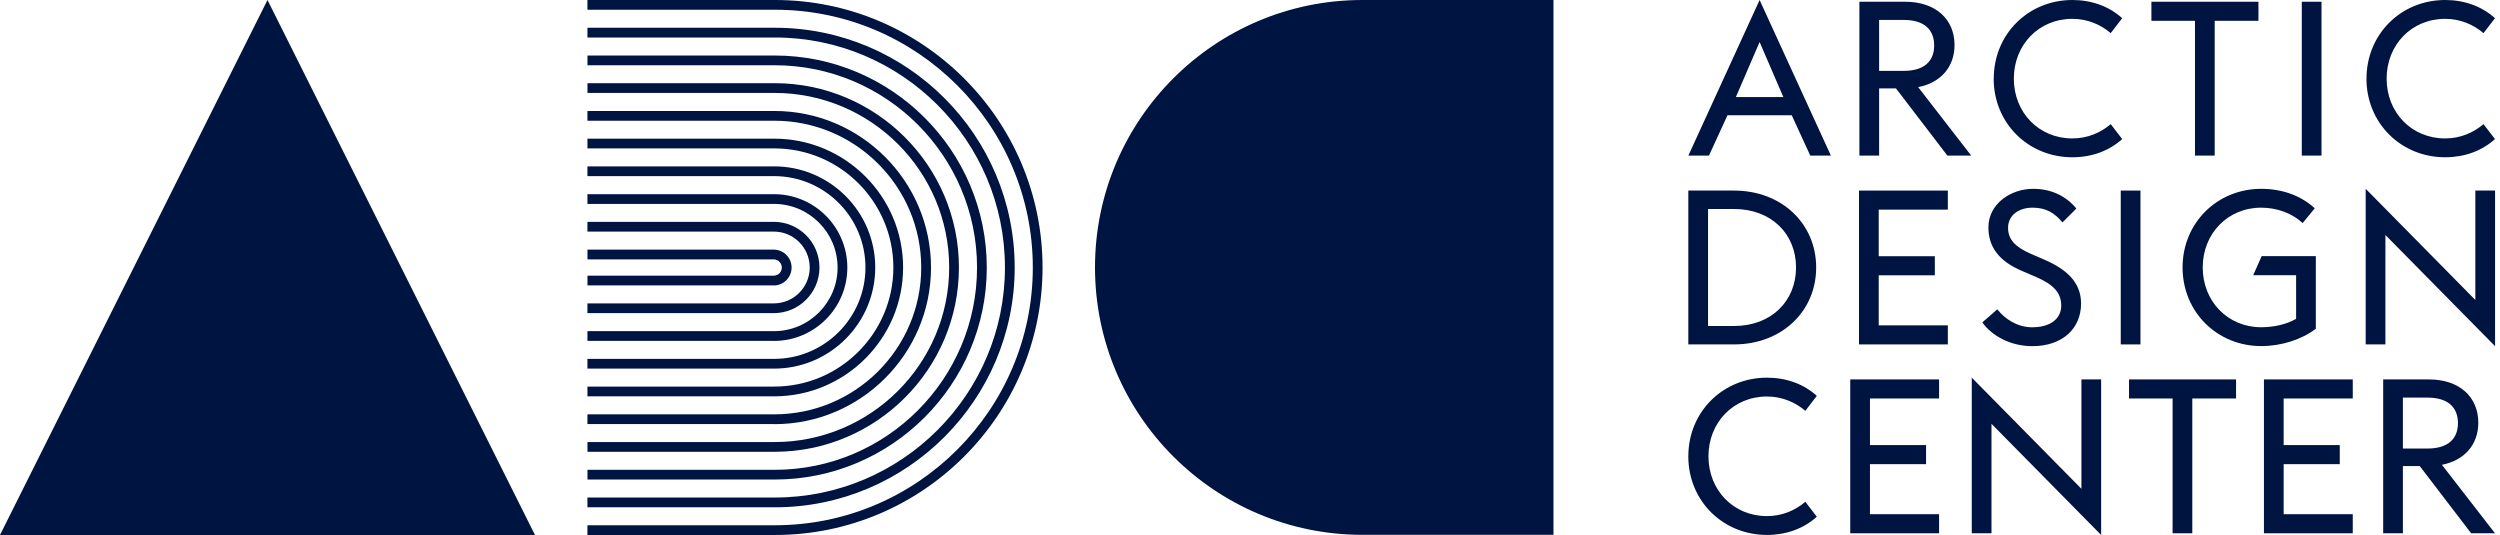 <?xml version="1.0" encoding="UTF-8" standalone="no"?>
<svg
   class="logo-desktop"
   width="243"
   height="52"
   viewBox="0 0 243 52"
   fill="none"
   version="1.1"
   id="svg30"
   sodipodi:docname="ADC.svg"
   inkscape:version="1.3.2 (091e20e, 2023-11-25, custom)"
   xmlns:inkscape="http://www.inkscape.org/namespaces/inkscape"
   xmlns:sodipodi="http://sodipodi.sourceforge.net/DTD/sodipodi-0.dtd"
   xmlns="http://www.w3.org/2000/svg"
   xmlns:svg="http://www.w3.org/2000/svg">
  <defs
     id="defs30" />
  <sodipodi:namedview
     id="namedview30"
     pagecolor="#ffffff"
     bordercolor="#000000"
     borderopacity="0.25"
     inkscape:showpageshadow="2"
     inkscape:pageopacity="0.0"
     inkscape:pagecheckerboard="0"
     inkscape:deskcolor="#d1d1d1"
     inkscape:zoom="6.9876543"
     inkscape:cx="121.5"
     inkscape:cy="25.974382"
     inkscape:window-width="2560"
     inkscape:window-height="1520"
     inkscape:window-x="2869"
     inkscape:window-y="-11"
     inkscape:window-maximized="1"
     inkscape:current-layer="svg30" />
  <path
     d="M75.336 52H57.098V51.053H75.336C89.149 51.053 100.389 39.813 100.389 26C100.389 12.187 89.149 0.947 75.336 0.947H57.098V0H75.336C89.672 0 101.336 11.664 101.336 26C101.336 40.336 89.672 52 75.336 52Z"
     fill="#001442"
     id="path1" />
  <path
     d="M75.322 49.306H57.098V48.359H75.322C87.649 48.359 97.68 38.331 97.68 26.004C97.68 13.676 87.653 3.645 75.322 3.645H57.098V2.698H75.322C88.172 2.698 98.628 13.153 98.628 26.004C98.628 38.855 88.172 49.31 75.322 49.31V49.306Z"
     fill="#001442"
     id="path2" />
  <path
     d="M75.307 46.612H57.102V45.665H75.307C86.149 45.665 94.968 36.846 94.968 26.004C94.968 15.162 86.149 6.343 75.307 6.343H57.102V5.396H75.307C86.673 5.396 95.915 14.642 95.915 26.004C95.915 37.366 86.669 46.612 75.307 46.612Z"
     fill="#001442"
     id="path3" />
  <path
     d="M75.292 43.914H57.102V42.967H75.292C84.646 42.967 92.26 35.357 92.26 26C92.26 16.643 84.649 9.033 75.292 9.033H57.102V8.085H75.292C85.169 8.085 93.207 16.123 93.207 26C93.207 35.877 85.169 43.914 75.292 43.914Z"
     fill="#001442"
     id="path4" />
  <path
     d="M75.274 41.221H57.098V40.273H75.274C83.142 40.273 89.543 33.872 89.543 26.004C89.543 18.136 83.142 11.734 75.274 11.734H57.098V10.787H75.274C83.665 10.787 90.494 17.616 90.494 26.008C90.494 34.399 83.669 41.228 75.274 41.228V41.221Z"
     fill="#001442"
     id="path5" />
  <path
     d="M75.259 38.523H57.098V37.575H75.259C81.642 37.575 86.835 32.383 86.835 26C86.835 19.617 81.642 14.424 75.259 14.424H57.098V13.477H75.259C82.165 13.477 87.782 19.093 87.782 26C87.782 32.906 82.165 38.523 75.259 38.523Z"
     fill="#001442"
     id="path6" />
  <path
     d="M75.244 35.829H57.098V34.882H75.244C80.142 34.882 84.122 30.898 84.122 26C84.122 21.102 80.138 17.119 75.244 17.119H57.098V16.171H75.244C80.665 16.171 85.073 20.579 85.073 26C85.073 31.421 80.665 35.829 75.244 35.829Z"
     fill="#001442"
     id="path7" />
  <path
     d="M75.23 33.135H57.098V32.188H75.23C78.638 32.188 81.413 29.413 81.413 26.004C81.413 22.595 78.638 19.82 75.23 19.82H57.098V18.873H75.23C79.162 18.873 82.361 22.071 82.361 26.007C82.361 29.943 79.162 33.139 75.23 33.139V33.135Z"
     fill="#001442"
     id="path8" />
  <path
     d="M75.215 30.437H57.098V29.49H75.215C77.138 29.49 78.705 27.924 78.705 26C78.705 24.076 77.138 22.51 75.215 22.51H57.098V21.563H75.215C77.662 21.563 79.652 23.553 79.652 26C79.652 28.447 77.662 30.437 75.215 30.437Z"
     fill="#001442"
     id="path9" />
  <path
     d="M75.2 27.743H57.102V26.796H75.2C75.639 26.796 75.993 26.439 75.993 26.004C75.993 25.569 75.635 25.211 75.2 25.211H57.102V24.264H75.2C76.162 24.264 76.943 25.046 76.943 26.007C76.943 26.969 76.162 27.75 75.2 27.75V27.743Z"
     fill="#001442"
     id="path10" />
  <path
     d="M132.426 51.982H150.997V0H132.426C118.072 0 106.434 11.638 106.434 25.993C106.434 40.347 118.072 51.985 132.426 51.985V51.982Z"
     fill="#001442"
     id="path11" />
  <path
     d="M26 0L52 52H0L26 0Z"
     fill="#001442"
     id="path12" />
  <path
     d="M171.034 0L177.963 15.125H175.958L174.159 11.207H167.909L166.111 15.125H164.109L171.034 0ZM168.727 9.434H173.341L171.034 4.083L168.727 9.434Z"
     fill="#001442"
     id="path13" />
  <path
     d="M184.294 8.594H182.651V15.124H180.734V0.169H185.179C188.105 0.169 189.981 1.832 189.981 4.382C189.981 6.508 188.632 8.045 186.443 8.469L191.602 15.124H189.284L184.291 8.594H184.294ZM185.054 6.888C187.014 6.888 188.002 5.963 188.002 4.422C188.002 2.863 187.01 1.938 185.054 1.938H182.651V6.888H185.054Z"
     fill="#001442"
     id="path14" />
  <path
     d="M193.793 7.647C193.793 3.306 197.161 0 201.436 0C203.312 0 204.996 0.612 206.278 1.769L205.162 3.221C204.193 2.399 202.928 1.832 201.432 1.832C198.167 1.832 195.746 4.36 195.746 7.643C195.746 10.931 198.167 13.455 201.432 13.455C202.928 13.455 204.193 12.888 205.162 12.066L206.278 13.518C204.992 14.675 203.308 15.287 201.432 15.287C197.157 15.287 193.785 11.981 193.785 7.64L193.793 7.647Z"
     fill="#001442"
     id="path15" />
  <path
     d="M213.352 2.023H209.117V0.169H219.521V2.023H215.268V15.124H213.352V2.023Z"
     fill="#001442"
     id="path16" />
  <path
     d="M223.734 0.169H225.651V15.124H223.734V0.169Z"
     fill="#001442"
     id="path17" />
  <path
     d="M230.023 7.647C230.023 3.309 233.392 0 237.67 0C239.546 0 241.23 0.612 242.513 1.769L241.396 3.221C240.427 2.399 239.163 1.832 237.667 1.832C234.401 1.832 231.98 4.36 231.98 7.643C231.98 10.931 234.401 13.455 237.667 13.455C239.163 13.455 240.427 12.888 241.396 12.066L242.513 13.518C241.227 14.675 239.542 15.287 237.667 15.287C233.392 15.287 230.02 11.981 230.02 7.64L230.023 7.647Z"
     fill="#001442"
     id="path18" />
  <path
     d="M164.105 18.523H168.55C173.164 18.523 176.532 21.725 176.532 26C176.532 30.275 173.164 33.477 168.55 33.477H164.105V18.523ZM168.55 31.686C172.173 31.686 174.575 29.265 174.575 26C174.575 22.735 172.173 20.314 168.55 20.314H166.022V31.686H168.55Z"
     fill="#001442"
     id="path19" />
  <path
     d="M180.695 18.523H189.33V20.376H182.612V24.905H188.066V26.759H182.612V31.624H189.33V33.477H180.695V18.523Z"
     fill="#001442"
     id="path20" />
  <path
     d="M192.687 31.329L194.139 30.065C194.854 30.99 196.077 31.812 197.529 31.812C199.258 31.812 200.352 31.012 200.352 29.704C200.352 28.395 199.508 27.618 197.909 26.925L196.538 26.335C194.264 25.366 193.273 23.977 193.273 22.101C193.273 19.827 195.421 18.353 197.633 18.353C199.379 18.353 200.813 19.05 201.823 20.269L200.474 21.618C199.696 20.693 198.875 20.185 197.566 20.185C196.258 20.185 195.185 20.9 195.185 22.145C195.185 23.24 195.816 23.977 197.397 24.673L198.764 25.263C200.787 26.148 202.28 27.39 202.28 29.497C202.28 31.941 200.467 33.647 197.54 33.647C195.37 33.647 193.56 32.593 192.676 31.329H192.687Z"
     fill="#001442"
     id="path21" />
  <path
     d="M206.137 18.523H208.053V33.477H206.137V18.523Z"
     fill="#001442"
     id="path22" />
  <path
     d="M212.145 26C212.145 21.663 215.513 18.353 219.792 18.353C221.815 18.353 223.646 19.005 224.995 20.247L223.816 21.681C222.825 20.756 221.373 20.185 219.792 20.185C216.526 20.185 214.105 22.713 214.105 25.996C214.105 29.28 216.526 31.808 219.792 31.808C220.993 31.808 222.257 31.535 223.182 30.986V26.752H219.01L219.832 24.898H225.098V31.956C223.709 33.01 221.748 33.64 219.792 33.64C215.517 33.64 212.145 30.334 212.145 25.993V26Z"
     fill="#001442"
     id="path23" />
  <path
     d="M231.862 22.842V33.478H229.945V18.353L240.603 29.158V18.523H242.52V33.647L231.862 22.842Z"
     fill="#001442"
     id="path24" />
  <path
     d="M164.105 44.356C164.105 40.019 167.474 36.709 171.752 36.709C173.628 36.709 175.312 37.321 176.595 38.478L175.478 39.931C174.509 39.109 173.245 38.541 171.749 38.541C168.483 38.541 166.062 41.069 166.062 44.353C166.062 47.64 168.483 50.165 171.749 50.165C173.245 50.165 174.509 49.597 175.478 48.775L176.595 50.227C175.309 51.385 173.624 51.996 171.749 51.996C167.474 51.996 164.102 48.691 164.102 44.349L164.105 44.356Z"
     fill="#001442"
     id="path25" />
  <path
     d="M179.844 36.879H188.478V38.733H181.76V43.262H187.214V45.116H181.76V49.98H188.478V51.834H179.844V36.879Z"
     fill="#001442"
     id="path26" />
  <path
     d="M193.573 41.195V51.831H191.656V36.706L202.314 47.511V36.876H204.231V52L193.573 41.195Z"
     fill="#001442"
     id="path27" />
  <path
     d="M211.176 38.733H206.941V36.879H217.345V38.733H213.092V51.834H211.176V38.733Z"
     fill="#001442"
     id="path28" />
  <path
     d="M220.055 36.879H228.689V38.733H221.971V43.262H227.425V45.116H221.971V49.98H228.689V51.834H220.055V36.879Z"
     fill="#001442"
     id="path29" />
  <path
     d="M235.205 45.304H233.561V51.834H231.645V36.879H236.089C239.015 36.879 240.891 38.541 240.891 41.091C240.891 43.218 239.542 44.755 237.353 45.178L242.513 51.834H240.195L235.201 45.304H235.205ZM235.964 43.597C237.924 43.597 238.912 42.672 238.912 41.132C238.912 39.573 237.921 38.648 235.964 38.648H233.561V43.597H235.964Z"
     fill="#001442"
     id="path30" />
</svg>
